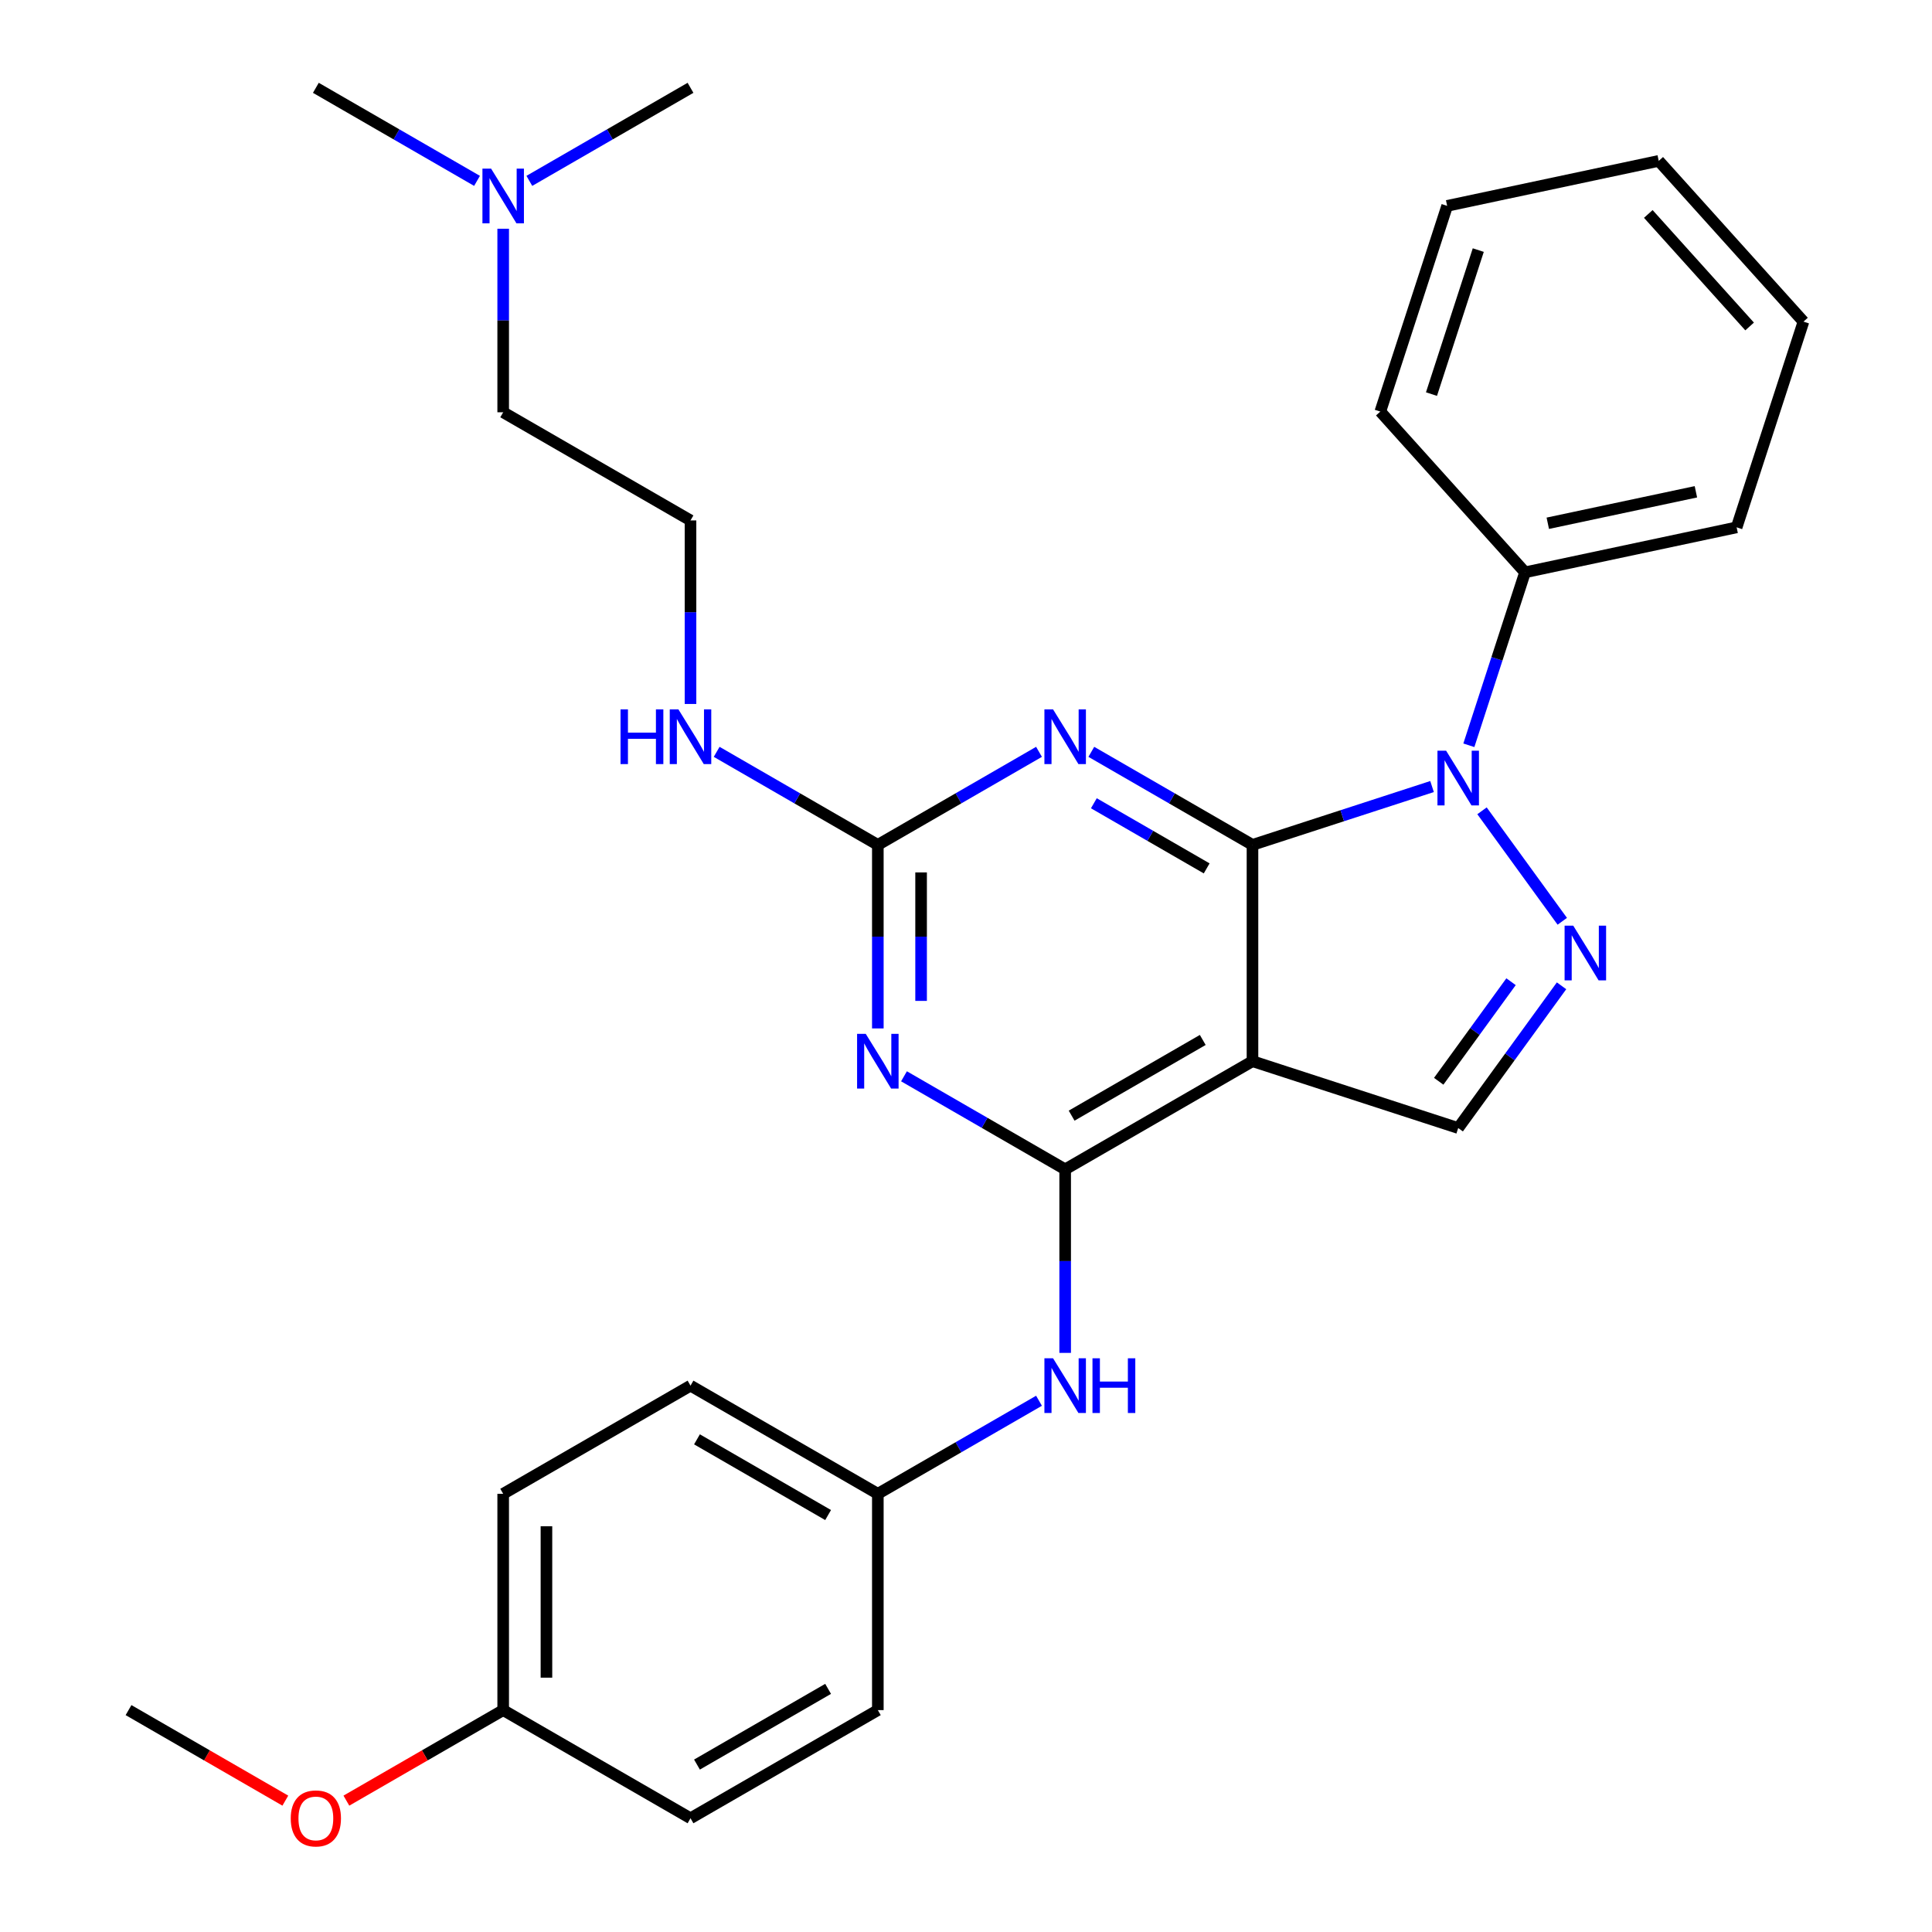 <?xml version='1.0' encoding='iso-8859-1'?>
<svg version='1.1' baseProfile='full'
              xmlns='http://www.w3.org/2000/svg'
                      xmlns:rdkit='http://www.rdkit.org/xml'
                      xmlns:xlink='http://www.w3.org/1999/xlink'
                  xml:space='preserve'
width='1000px' height='1000px' viewBox='0 0 1000 1000'>
<!-- END OF HEADER -->
<rect style='opacity:1.0;fill:#FFFFFF;stroke:none' width='1000' height='1000' x='0' y='0'> </rect>
<path class='bond-0' d='M 648.285,437.313 L 694.756,422.213' style='fill:none;fill-rule:evenodd;stroke:#000000;stroke-width:6px;stroke-linecap:butt;stroke-linejoin:miter;stroke-opacity:1' />
<path class='bond-0' d='M 694.756,422.213 L 741.226,407.114' style='fill:none;fill-rule:evenodd;stroke:#0000FF;stroke-width:6px;stroke-linecap:butt;stroke-linejoin:miter;stroke-opacity:1' />
<path class='bond-1' d='M 648.285,437.313 L 648.285,549.272' style='fill:none;fill-rule:evenodd;stroke:#000000;stroke-width:6px;stroke-linecap:butt;stroke-linejoin:miter;stroke-opacity:1' />
<path class='bond-3' d='M 648.285,437.313 L 606.575,413.231' style='fill:none;fill-rule:evenodd;stroke:#000000;stroke-width:6px;stroke-linecap:butt;stroke-linejoin:miter;stroke-opacity:1' />
<path class='bond-3' d='M 606.575,413.231 L 564.865,389.15' style='fill:none;fill-rule:evenodd;stroke:#0000FF;stroke-width:6px;stroke-linecap:butt;stroke-linejoin:miter;stroke-opacity:1' />
<path class='bond-3' d='M 624.576,449.48 L 595.379,432.623' style='fill:none;fill-rule:evenodd;stroke:#000000;stroke-width:6px;stroke-linecap:butt;stroke-linejoin:miter;stroke-opacity:1' />
<path class='bond-3' d='M 595.379,432.623 L 566.182,415.766' style='fill:none;fill-rule:evenodd;stroke:#0000FF;stroke-width:6px;stroke-linecap:butt;stroke-linejoin:miter;stroke-opacity:1' />
<path class='bond-4' d='M 767.087,419.674 L 808.633,476.857' style='fill:none;fill-rule:evenodd;stroke:#0000FF;stroke-width:6px;stroke-linecap:butt;stroke-linejoin:miter;stroke-opacity:1' />
<path class='bond-9' d='M 760.276,385.756 L 774.819,340.996' style='fill:none;fill-rule:evenodd;stroke:#0000FF;stroke-width:6px;stroke-linecap:butt;stroke-linejoin:miter;stroke-opacity:1' />
<path class='bond-9' d='M 774.819,340.996 L 789.363,296.235' style='fill:none;fill-rule:evenodd;stroke:#000000;stroke-width:6px;stroke-linecap:butt;stroke-linejoin:miter;stroke-opacity:1' />
<path class='bond-2' d='M 648.285,549.272 L 551.326,605.252' style='fill:none;fill-rule:evenodd;stroke:#000000;stroke-width:6px;stroke-linecap:butt;stroke-linejoin:miter;stroke-opacity:1' />
<path class='bond-2' d='M 622.546,538.277 L 554.674,577.463' style='fill:none;fill-rule:evenodd;stroke:#000000;stroke-width:6px;stroke-linecap:butt;stroke-linejoin:miter;stroke-opacity:1' />
<path class='bond-7' d='M 648.285,549.272 L 754.765,583.869' style='fill:none;fill-rule:evenodd;stroke:#000000;stroke-width:6px;stroke-linecap:butt;stroke-linejoin:miter;stroke-opacity:1' />
<path class='bond-8' d='M 551.326,605.252 L 551.326,652.752' style='fill:none;fill-rule:evenodd;stroke:#000000;stroke-width:6px;stroke-linecap:butt;stroke-linejoin:miter;stroke-opacity:1' />
<path class='bond-8' d='M 551.326,652.752 L 551.326,700.252' style='fill:none;fill-rule:evenodd;stroke:#0000FF;stroke-width:6px;stroke-linecap:butt;stroke-linejoin:miter;stroke-opacity:1' />
<path class='bond-30' d='M 551.326,605.252 L 509.615,581.17' style='fill:none;fill-rule:evenodd;stroke:#000000;stroke-width:6px;stroke-linecap:butt;stroke-linejoin:miter;stroke-opacity:1' />
<path class='bond-30' d='M 509.615,581.17 L 467.905,557.089' style='fill:none;fill-rule:evenodd;stroke:#0000FF;stroke-width:6px;stroke-linecap:butt;stroke-linejoin:miter;stroke-opacity:1' />
<path class='bond-6' d='M 537.787,389.15 L 496.076,413.231' style='fill:none;fill-rule:evenodd;stroke:#0000FF;stroke-width:6px;stroke-linecap:butt;stroke-linejoin:miter;stroke-opacity:1' />
<path class='bond-6' d='M 496.076,413.231 L 454.366,437.313' style='fill:none;fill-rule:evenodd;stroke:#000000;stroke-width:6px;stroke-linecap:butt;stroke-linejoin:miter;stroke-opacity:1' />
<path class='bond-29' d='M 808.252,510.251 L 781.509,547.06' style='fill:none;fill-rule:evenodd;stroke:#0000FF;stroke-width:6px;stroke-linecap:butt;stroke-linejoin:miter;stroke-opacity:1' />
<path class='bond-29' d='M 781.509,547.06 L 754.765,583.869' style='fill:none;fill-rule:evenodd;stroke:#000000;stroke-width:6px;stroke-linecap:butt;stroke-linejoin:miter;stroke-opacity:1' />
<path class='bond-29' d='M 782.114,508.132 L 763.393,533.899' style='fill:none;fill-rule:evenodd;stroke:#0000FF;stroke-width:6px;stroke-linecap:butt;stroke-linejoin:miter;stroke-opacity:1' />
<path class='bond-29' d='M 763.393,533.899 L 744.673,559.665' style='fill:none;fill-rule:evenodd;stroke:#000000;stroke-width:6px;stroke-linecap:butt;stroke-linejoin:miter;stroke-opacity:1' />
<path class='bond-5' d='M 454.366,532.313 L 454.366,484.813' style='fill:none;fill-rule:evenodd;stroke:#0000FF;stroke-width:6px;stroke-linecap:butt;stroke-linejoin:miter;stroke-opacity:1' />
<path class='bond-5' d='M 454.366,484.813 L 454.366,437.313' style='fill:none;fill-rule:evenodd;stroke:#000000;stroke-width:6px;stroke-linecap:butt;stroke-linejoin:miter;stroke-opacity:1' />
<path class='bond-5' d='M 476.758,518.063 L 476.758,484.813' style='fill:none;fill-rule:evenodd;stroke:#0000FF;stroke-width:6px;stroke-linecap:butt;stroke-linejoin:miter;stroke-opacity:1' />
<path class='bond-5' d='M 476.758,484.813 L 476.758,451.563' style='fill:none;fill-rule:evenodd;stroke:#000000;stroke-width:6px;stroke-linecap:butt;stroke-linejoin:miter;stroke-opacity:1' />
<path class='bond-10' d='M 454.366,437.313 L 412.656,413.231' style='fill:none;fill-rule:evenodd;stroke:#000000;stroke-width:6px;stroke-linecap:butt;stroke-linejoin:miter;stroke-opacity:1' />
<path class='bond-10' d='M 412.656,413.231 L 370.945,389.15' style='fill:none;fill-rule:evenodd;stroke:#0000FF;stroke-width:6px;stroke-linecap:butt;stroke-linejoin:miter;stroke-opacity:1' />
<path class='bond-11' d='M 537.787,725.028 L 496.076,749.109' style='fill:none;fill-rule:evenodd;stroke:#0000FF;stroke-width:6px;stroke-linecap:butt;stroke-linejoin:miter;stroke-opacity:1' />
<path class='bond-11' d='M 496.076,749.109 L 454.366,773.191' style='fill:none;fill-rule:evenodd;stroke:#000000;stroke-width:6px;stroke-linecap:butt;stroke-linejoin:miter;stroke-opacity:1' />
<path class='bond-21' d='M 789.363,296.235 L 898.876,272.958' style='fill:none;fill-rule:evenodd;stroke:#000000;stroke-width:6px;stroke-linecap:butt;stroke-linejoin:miter;stroke-opacity:1' />
<path class='bond-21' d='M 801.134,270.841 L 877.793,254.547' style='fill:none;fill-rule:evenodd;stroke:#000000;stroke-width:6px;stroke-linecap:butt;stroke-linejoin:miter;stroke-opacity:1' />
<path class='bond-22' d='M 789.363,296.235 L 714.447,213.033' style='fill:none;fill-rule:evenodd;stroke:#000000;stroke-width:6px;stroke-linecap:butt;stroke-linejoin:miter;stroke-opacity:1' />
<path class='bond-18' d='M 357.406,364.374 L 357.406,316.874' style='fill:none;fill-rule:evenodd;stroke:#0000FF;stroke-width:6px;stroke-linecap:butt;stroke-linejoin:miter;stroke-opacity:1' />
<path class='bond-18' d='M 357.406,316.874 L 357.406,269.373' style='fill:none;fill-rule:evenodd;stroke:#000000;stroke-width:6px;stroke-linecap:butt;stroke-linejoin:miter;stroke-opacity:1' />
<path class='bond-14' d='M 454.366,773.191 L 454.366,885.15' style='fill:none;fill-rule:evenodd;stroke:#000000;stroke-width:6px;stroke-linecap:butt;stroke-linejoin:miter;stroke-opacity:1' />
<path class='bond-15' d='M 454.366,773.191 L 357.406,717.211' style='fill:none;fill-rule:evenodd;stroke:#000000;stroke-width:6px;stroke-linecap:butt;stroke-linejoin:miter;stroke-opacity:1' />
<path class='bond-15' d='M 428.626,784.186 L 360.754,745' style='fill:none;fill-rule:evenodd;stroke:#000000;stroke-width:6px;stroke-linecap:butt;stroke-linejoin:miter;stroke-opacity:1' />
<path class='bond-12' d='M 260.447,118.393 L 260.447,165.893' style='fill:none;fill-rule:evenodd;stroke:#0000FF;stroke-width:6px;stroke-linecap:butt;stroke-linejoin:miter;stroke-opacity:1' />
<path class='bond-12' d='M 260.447,165.893 L 260.447,213.394' style='fill:none;fill-rule:evenodd;stroke:#000000;stroke-width:6px;stroke-linecap:butt;stroke-linejoin:miter;stroke-opacity:1' />
<path class='bond-23' d='M 246.908,93.618 L 205.197,69.536' style='fill:none;fill-rule:evenodd;stroke:#0000FF;stroke-width:6px;stroke-linecap:butt;stroke-linejoin:miter;stroke-opacity:1' />
<path class='bond-23' d='M 205.197,69.536 L 163.487,45.455' style='fill:none;fill-rule:evenodd;stroke:#000000;stroke-width:6px;stroke-linecap:butt;stroke-linejoin:miter;stroke-opacity:1' />
<path class='bond-24' d='M 273.986,93.618 L 315.696,69.536' style='fill:none;fill-rule:evenodd;stroke:#0000FF;stroke-width:6px;stroke-linecap:butt;stroke-linejoin:miter;stroke-opacity:1' />
<path class='bond-24' d='M 315.696,69.536 L 357.406,45.455' style='fill:none;fill-rule:evenodd;stroke:#000000;stroke-width:6px;stroke-linecap:butt;stroke-linejoin:miter;stroke-opacity:1' />
<path class='bond-13' d='M 260.447,885.15 L 260.447,773.191' style='fill:none;fill-rule:evenodd;stroke:#000000;stroke-width:6px;stroke-linecap:butt;stroke-linejoin:miter;stroke-opacity:1' />
<path class='bond-13' d='M 282.838,868.357 L 282.838,789.985' style='fill:none;fill-rule:evenodd;stroke:#000000;stroke-width:6px;stroke-linecap:butt;stroke-linejoin:miter;stroke-opacity:1' />
<path class='bond-19' d='M 260.447,885.15 L 219.866,908.58' style='fill:none;fill-rule:evenodd;stroke:#000000;stroke-width:6px;stroke-linecap:butt;stroke-linejoin:miter;stroke-opacity:1' />
<path class='bond-19' d='M 219.866,908.58 L 179.286,932.009' style='fill:none;fill-rule:evenodd;stroke:#FF0000;stroke-width:6px;stroke-linecap:butt;stroke-linejoin:miter;stroke-opacity:1' />
<path class='bond-32' d='M 260.447,885.15 L 357.406,941.13' style='fill:none;fill-rule:evenodd;stroke:#000000;stroke-width:6px;stroke-linecap:butt;stroke-linejoin:miter;stroke-opacity:1' />
<path class='bond-17' d='M 454.366,885.15 L 357.406,941.13' style='fill:none;fill-rule:evenodd;stroke:#000000;stroke-width:6px;stroke-linecap:butt;stroke-linejoin:miter;stroke-opacity:1' />
<path class='bond-17' d='M 428.626,874.155 L 360.754,913.341' style='fill:none;fill-rule:evenodd;stroke:#000000;stroke-width:6px;stroke-linecap:butt;stroke-linejoin:miter;stroke-opacity:1' />
<path class='bond-16' d='M 357.406,717.211 L 260.447,773.191' style='fill:none;fill-rule:evenodd;stroke:#000000;stroke-width:6px;stroke-linecap:butt;stroke-linejoin:miter;stroke-opacity:1' />
<path class='bond-20' d='M 357.406,269.373 L 260.447,213.394' style='fill:none;fill-rule:evenodd;stroke:#000000;stroke-width:6px;stroke-linecap:butt;stroke-linejoin:miter;stroke-opacity:1' />
<path class='bond-25' d='M 147.688,932.009 L 107.107,908.58' style='fill:none;fill-rule:evenodd;stroke:#FF0000;stroke-width:6px;stroke-linecap:butt;stroke-linejoin:miter;stroke-opacity:1' />
<path class='bond-25' d='M 107.107,908.58 L 66.527,885.15' style='fill:none;fill-rule:evenodd;stroke:#000000;stroke-width:6px;stroke-linecap:butt;stroke-linejoin:miter;stroke-opacity:1' />
<path class='bond-26' d='M 898.876,272.958 L 933.473,166.478' style='fill:none;fill-rule:evenodd;stroke:#000000;stroke-width:6px;stroke-linecap:butt;stroke-linejoin:miter;stroke-opacity:1' />
<path class='bond-27' d='M 714.447,213.033 L 749.045,106.554' style='fill:none;fill-rule:evenodd;stroke:#000000;stroke-width:6px;stroke-linecap:butt;stroke-linejoin:miter;stroke-opacity:1' />
<path class='bond-27' d='M 740.933,203.981 L 765.151,129.445' style='fill:none;fill-rule:evenodd;stroke:#000000;stroke-width:6px;stroke-linecap:butt;stroke-linejoin:miter;stroke-opacity:1' />
<path class='bond-31' d='M 933.473,166.478 L 858.557,83.276' style='fill:none;fill-rule:evenodd;stroke:#000000;stroke-width:6px;stroke-linecap:butt;stroke-linejoin:miter;stroke-opacity:1' />
<path class='bond-31' d='M 905.595,168.981 L 853.154,110.739' style='fill:none;fill-rule:evenodd;stroke:#000000;stroke-width:6px;stroke-linecap:butt;stroke-linejoin:miter;stroke-opacity:1' />
<path class='bond-28' d='M 749.045,106.554 L 858.557,83.276' style='fill:none;fill-rule:evenodd;stroke:#000000;stroke-width:6px;stroke-linecap:butt;stroke-linejoin:miter;stroke-opacity:1' />
<path  class='atom-1' d='M 748.505 388.555
L 757.785 403.555
Q 758.705 405.035, 760.185 407.715
Q 761.665 410.395, 761.745 410.555
L 761.745 388.555
L 765.505 388.555
L 765.505 416.875
L 761.625 416.875
L 751.665 400.475
Q 750.505 398.555, 749.265 396.355
Q 748.065 394.155, 747.705 393.475
L 747.705 416.875
L 744.025 416.875
L 744.025 388.555
L 748.505 388.555
' fill='#0000FF'/>
<path  class='atom-4' d='M 545.066 367.173
L 554.346 382.173
Q 555.266 383.653, 556.746 386.333
Q 558.226 389.013, 558.306 389.173
L 558.306 367.173
L 562.066 367.173
L 562.066 395.493
L 558.186 395.493
L 548.226 379.093
Q 547.066 377.173, 545.826 374.973
Q 544.626 372.773, 544.266 372.093
L 544.266 395.493
L 540.586 395.493
L 540.586 367.173
L 545.066 367.173
' fill='#0000FF'/>
<path  class='atom-5' d='M 814.313 479.132
L 823.593 494.132
Q 824.513 495.612, 825.993 498.292
Q 827.473 500.972, 827.553 501.132
L 827.553 479.132
L 831.313 479.132
L 831.313 507.452
L 827.433 507.452
L 817.473 491.052
Q 816.313 489.132, 815.073 486.932
Q 813.873 484.732, 813.513 484.052
L 813.513 507.452
L 809.833 507.452
L 809.833 479.132
L 814.313 479.132
' fill='#0000FF'/>
<path  class='atom-6' d='M 448.106 535.112
L 457.386 550.112
Q 458.306 551.592, 459.786 554.272
Q 461.266 556.952, 461.346 557.112
L 461.346 535.112
L 465.106 535.112
L 465.106 563.432
L 461.226 563.432
L 451.266 547.032
Q 450.106 545.112, 448.866 542.912
Q 447.666 540.712, 447.306 540.032
L 447.306 563.432
L 443.626 563.432
L 443.626 535.112
L 448.106 535.112
' fill='#0000FF'/>
<path  class='atom-9' d='M 545.066 703.051
L 554.346 718.051
Q 555.266 719.531, 556.746 722.211
Q 558.226 724.891, 558.306 725.051
L 558.306 703.051
L 562.066 703.051
L 562.066 731.371
L 558.186 731.371
L 548.226 714.971
Q 547.066 713.051, 545.826 710.851
Q 544.626 708.651, 544.266 707.971
L 544.266 731.371
L 540.586 731.371
L 540.586 703.051
L 545.066 703.051
' fill='#0000FF'/>
<path  class='atom-9' d='M 565.466 703.051
L 569.306 703.051
L 569.306 715.091
L 583.786 715.091
L 583.786 703.051
L 587.626 703.051
L 587.626 731.371
L 583.786 731.371
L 583.786 718.291
L 569.306 718.291
L 569.306 731.371
L 565.466 731.371
L 565.466 703.051
' fill='#0000FF'/>
<path  class='atom-11' d='M 321.186 367.173
L 325.026 367.173
L 325.026 379.213
L 339.506 379.213
L 339.506 367.173
L 343.346 367.173
L 343.346 395.493
L 339.506 395.493
L 339.506 382.413
L 325.026 382.413
L 325.026 395.493
L 321.186 395.493
L 321.186 367.173
' fill='#0000FF'/>
<path  class='atom-11' d='M 351.146 367.173
L 360.426 382.173
Q 361.346 383.653, 362.826 386.333
Q 364.306 389.013, 364.386 389.173
L 364.386 367.173
L 368.146 367.173
L 368.146 395.493
L 364.266 395.493
L 354.306 379.093
Q 353.146 377.173, 351.906 374.973
Q 350.706 372.773, 350.346 372.093
L 350.346 395.493
L 346.666 395.493
L 346.666 367.173
L 351.146 367.173
' fill='#0000FF'/>
<path  class='atom-13' d='M 254.187 87.274
L 263.467 102.274
Q 264.387 103.754, 265.867 106.434
Q 267.347 109.114, 267.427 109.274
L 267.427 87.274
L 271.187 87.274
L 271.187 115.594
L 267.307 115.594
L 257.347 99.194
Q 256.187 97.274, 254.947 95.074
Q 253.747 92.874, 253.387 92.194
L 253.387 115.594
L 249.707 115.594
L 249.707 87.274
L 254.187 87.274
' fill='#0000FF'/>
<path  class='atom-20' d='M 150.487 941.21
Q 150.487 934.41, 153.847 930.61
Q 157.207 926.81, 163.487 926.81
Q 169.767 926.81, 173.127 930.61
Q 176.487 934.41, 176.487 941.21
Q 176.487 948.09, 173.087 952.01
Q 169.687 955.89, 163.487 955.89
Q 157.247 955.89, 153.847 952.01
Q 150.487 948.13, 150.487 941.21
M 163.487 952.69
Q 167.807 952.69, 170.127 949.81
Q 172.487 946.89, 172.487 941.21
Q 172.487 935.65, 170.127 932.85
Q 167.807 930.01, 163.487 930.01
Q 159.167 930.01, 156.807 932.81
Q 154.487 935.61, 154.487 941.21
Q 154.487 946.93, 156.807 949.81
Q 159.167 952.69, 163.487 952.69
' fill='#FF0000'/>
</svg>

